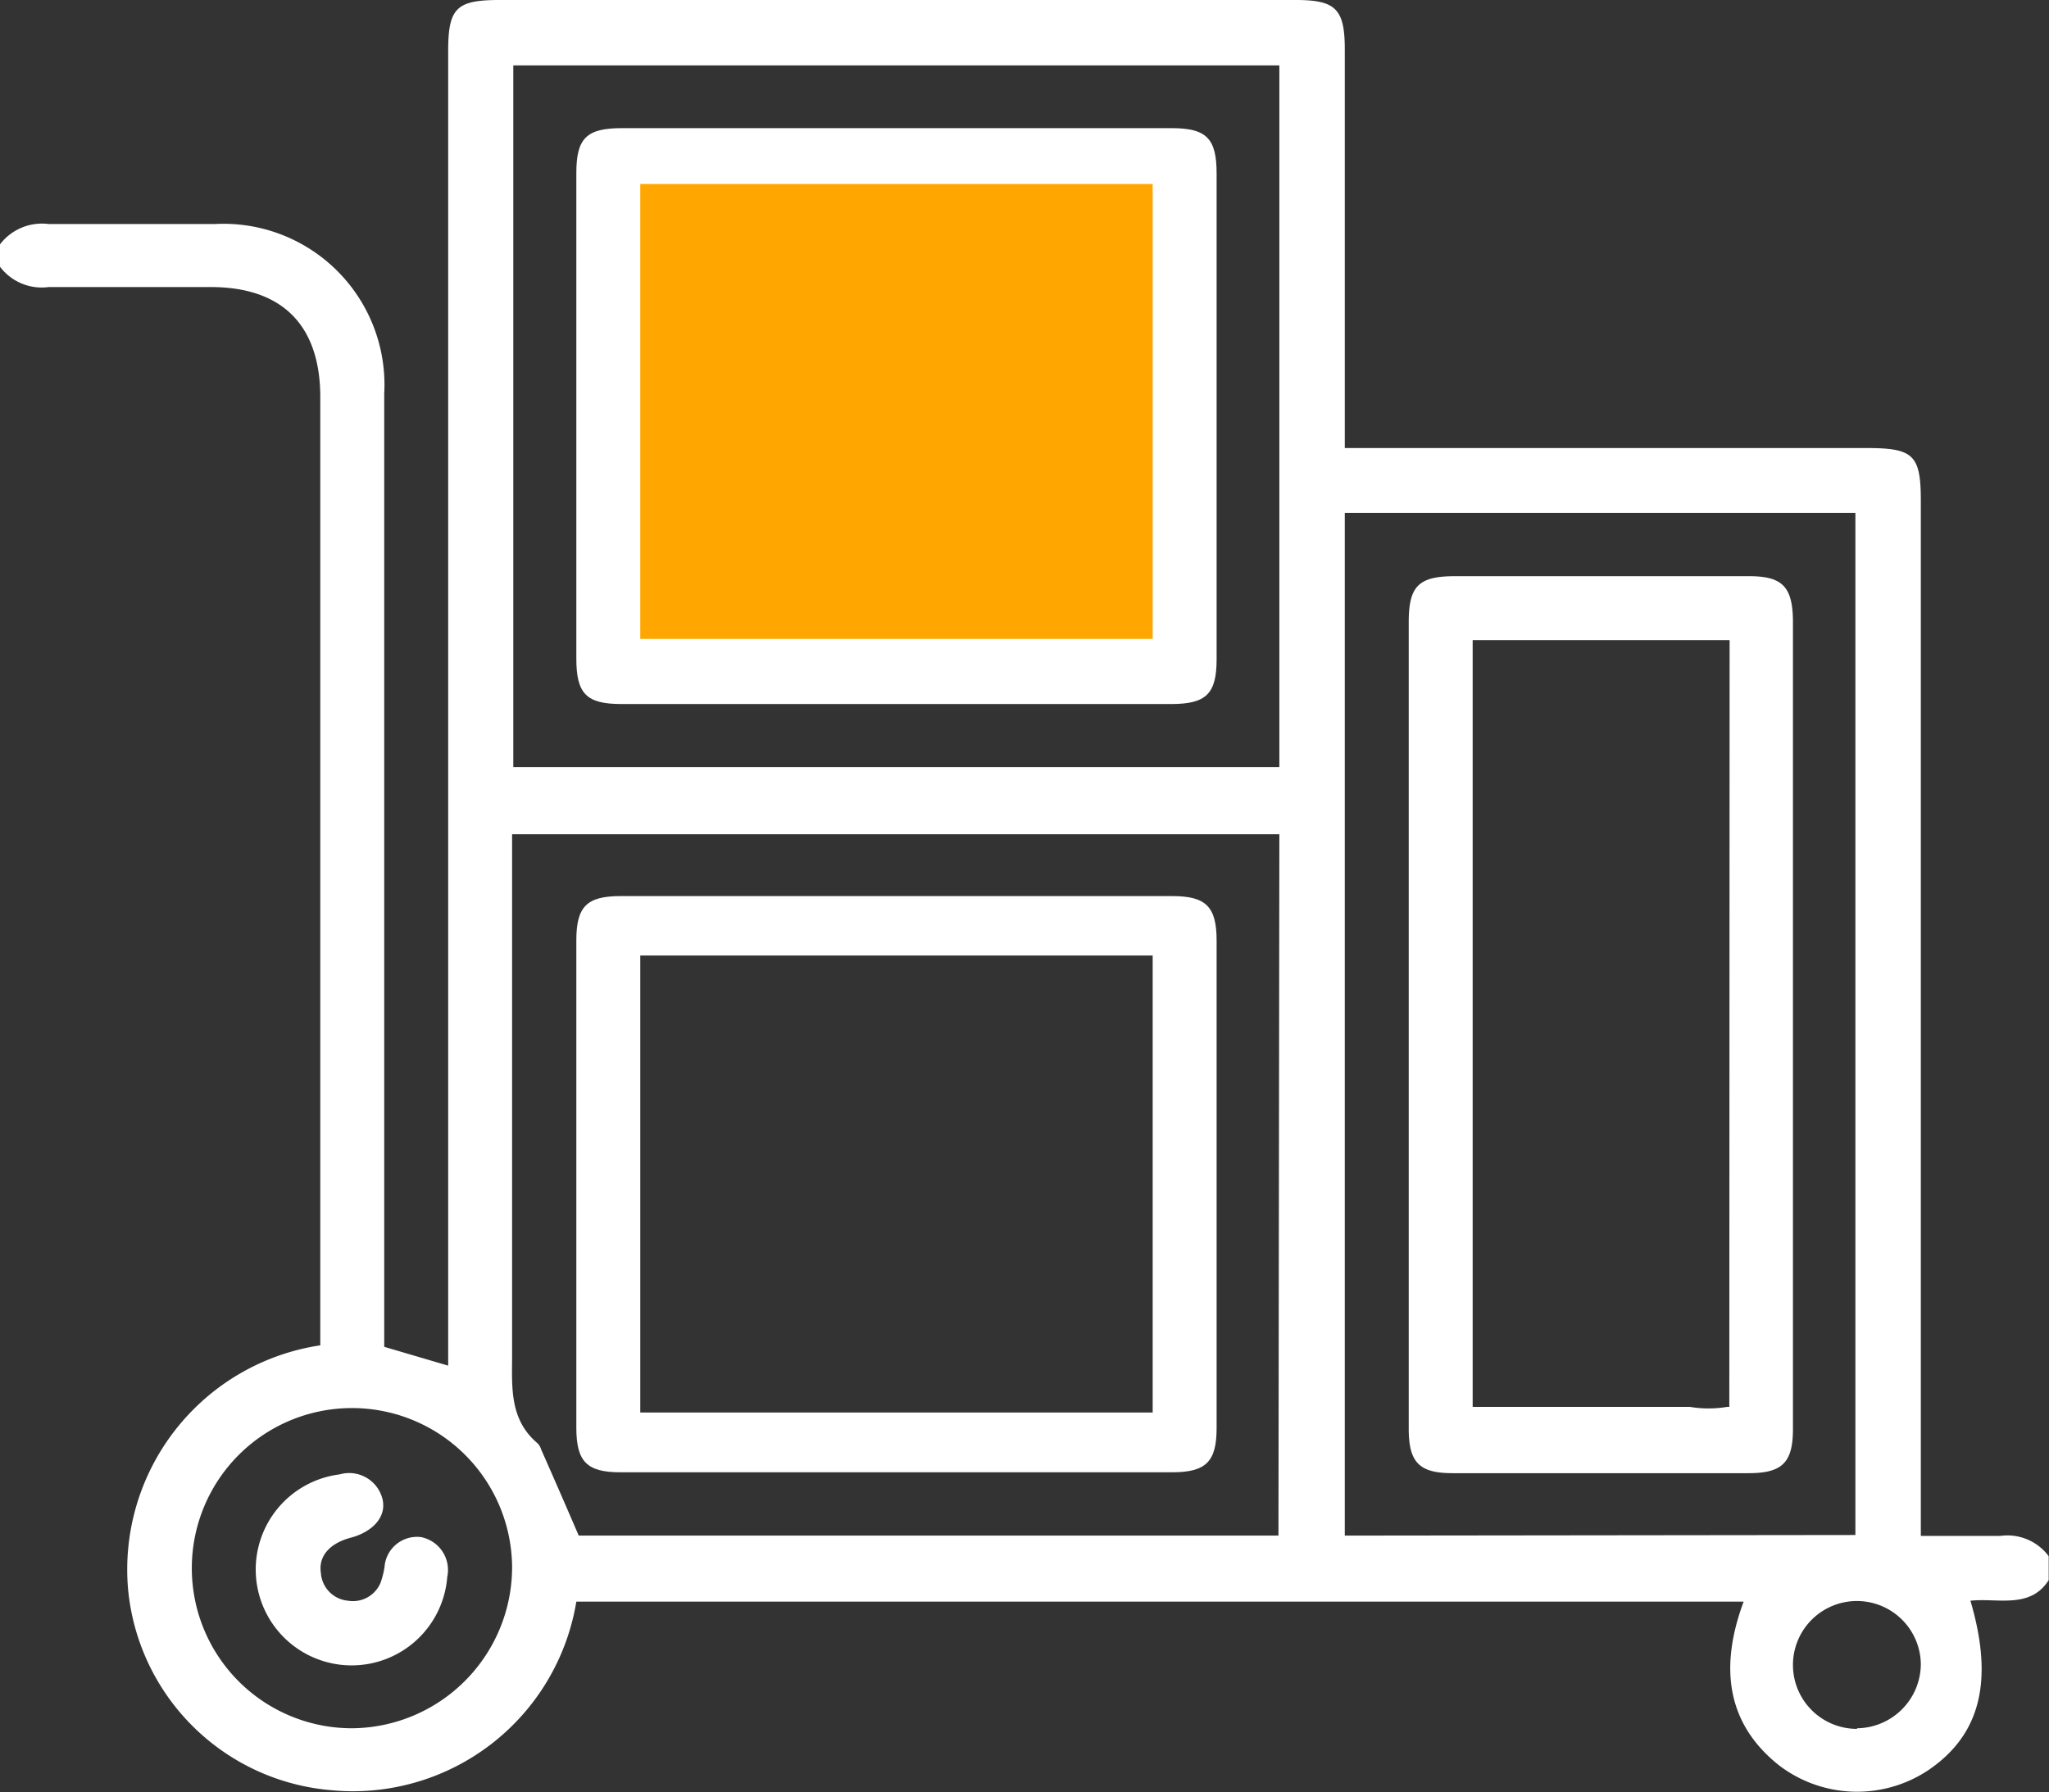 <svg id="Слой_1" data-name="Слой 1" xmlns="http://www.w3.org/2000/svg" viewBox="0 0 68.58 60"><rect x="0" y="0" width="68.58" height="60" fill="#333333" stroke="none"/><defs><style>.cls-1{fill:#ffa700;}.cls-2{fill:#fff;}</style></defs><title>20000 позиций</title><rect class="cls-1" x="20.95" y="5.47" width="18.56" height="16.56"/><path class="cls-2" d="M73.66,51.49c-.88,0-1.76,0-2.66,0V16.84c0-1.53-.24-1.77-1.8-1.77H51.72V1.73c0-1.36-.3-1.66-1.64-1.66H23.43c-1.45,0-1.72.27-1.72,1.72v44l-2.14-.63V13.25A5.39,5.39,0,0,0,13.9,7.57c-1.86,0-3.71,0-5.56,0a1.77,1.77,0,0,0-1.63.68V9a1.75,1.75,0,0,0,1.63.68c1.8,0,3.61,0,5.42,0,2.4,0,3.67,1.28,3.67,3.69V45.11A7.59,7.59,0,0,0,11,53.31,7.45,7.45,0,0,0,17.76,60,7.58,7.58,0,0,0,26,53.69H65.07c-.87,2.34-.47,4.16,1.17,5.47a4.3,4.3,0,0,0,5,.18c1.76-1.19,2.21-3,1.42-5.68.9-.1,2,.29,2.62-.69v-.8A1.72,1.72,0,0,0,73.66,51.49ZM23.89,2.26H49.53V25.75H23.89ZM18.5,57.93a5.36,5.36,0,1,1,5.35-5.39A5.4,5.4,0,0,1,18.5,57.93Zm31-6.45H26.08c-.43-1-.84-1.94-1.26-2.89a.46.46,0,0,0-.14-.22c-.88-.76-.84-1.77-.83-2.81,0-5.57,0-11.15,0-16.73V28H49.53Zm2.22,0V17.24H68.81V51.46Zm17.13,6.47A2.14,2.14,0,1,1,71,55.78,2.16,2.16,0,0,1,68.88,57.93Z" transform="translate(-6.71 -0.07)"/><path class="cls-2" d="M20.8,51.53a1.09,1.09,0,0,0-1.22,1,2.83,2.83,0,0,1-.13.52,1,1,0,0,1-1.09.61,1,1,0,0,1-.91-.93c-.09-.58.32-1,1-1.18s1.19-.65,1.07-1.26a1.15,1.15,0,0,0-1.44-.86,3.21,3.21,0,1,0,3.6,3.43A1.12,1.12,0,0,0,20.8,51.53Z" transform="translate(-6.71 -0.07)"/><path class="cls-2" d="M45.92,4.36H27.52c-1.18,0-1.52.34-1.52,1.5V22.12c0,1.18.34,1.52,1.51,1.52h18.4c1.17,0,1.52-.34,1.52-1.5V5.88C47.43,4.7,47.09,4.36,45.92,4.36Zm-.63,17.1H42.47l0,0c-1,0-1.92,0-2.88,0l-.14,0H35.94l0,0H33l-.11,0H28.14V6.23H45.29Z" transform="translate(-6.71 -0.07)"/><path class="cls-2" d="M27.47,49.36H45.94c1.13,0,1.49-.35,1.49-1.48V31.56c0-1.13-.35-1.49-1.48-1.49H27.48c-1.13,0-1.48.35-1.48,1.48V47.87C26,49,26.35,49.36,27.47,49.36Zm.67-17.3H45.29v15.3H28.14Z" transform="translate(-6.71 -0.07)"/><path class="cls-2" d="M65.25,19.36H55.41c-1.22,0-1.55.33-1.55,1.54v27c0,1.13.35,1.49,1.47,1.49h9.9c1.13,0,1.49-.35,1.49-1.48v-27C66.72,19.71,66.37,19.36,65.25,19.36Zm-.66,27.81h-.07a3.74,3.74,0,0,1-1.25,0H56V21.5h8.6Z" transform="translate(-6.71 -0.07)"/></svg>